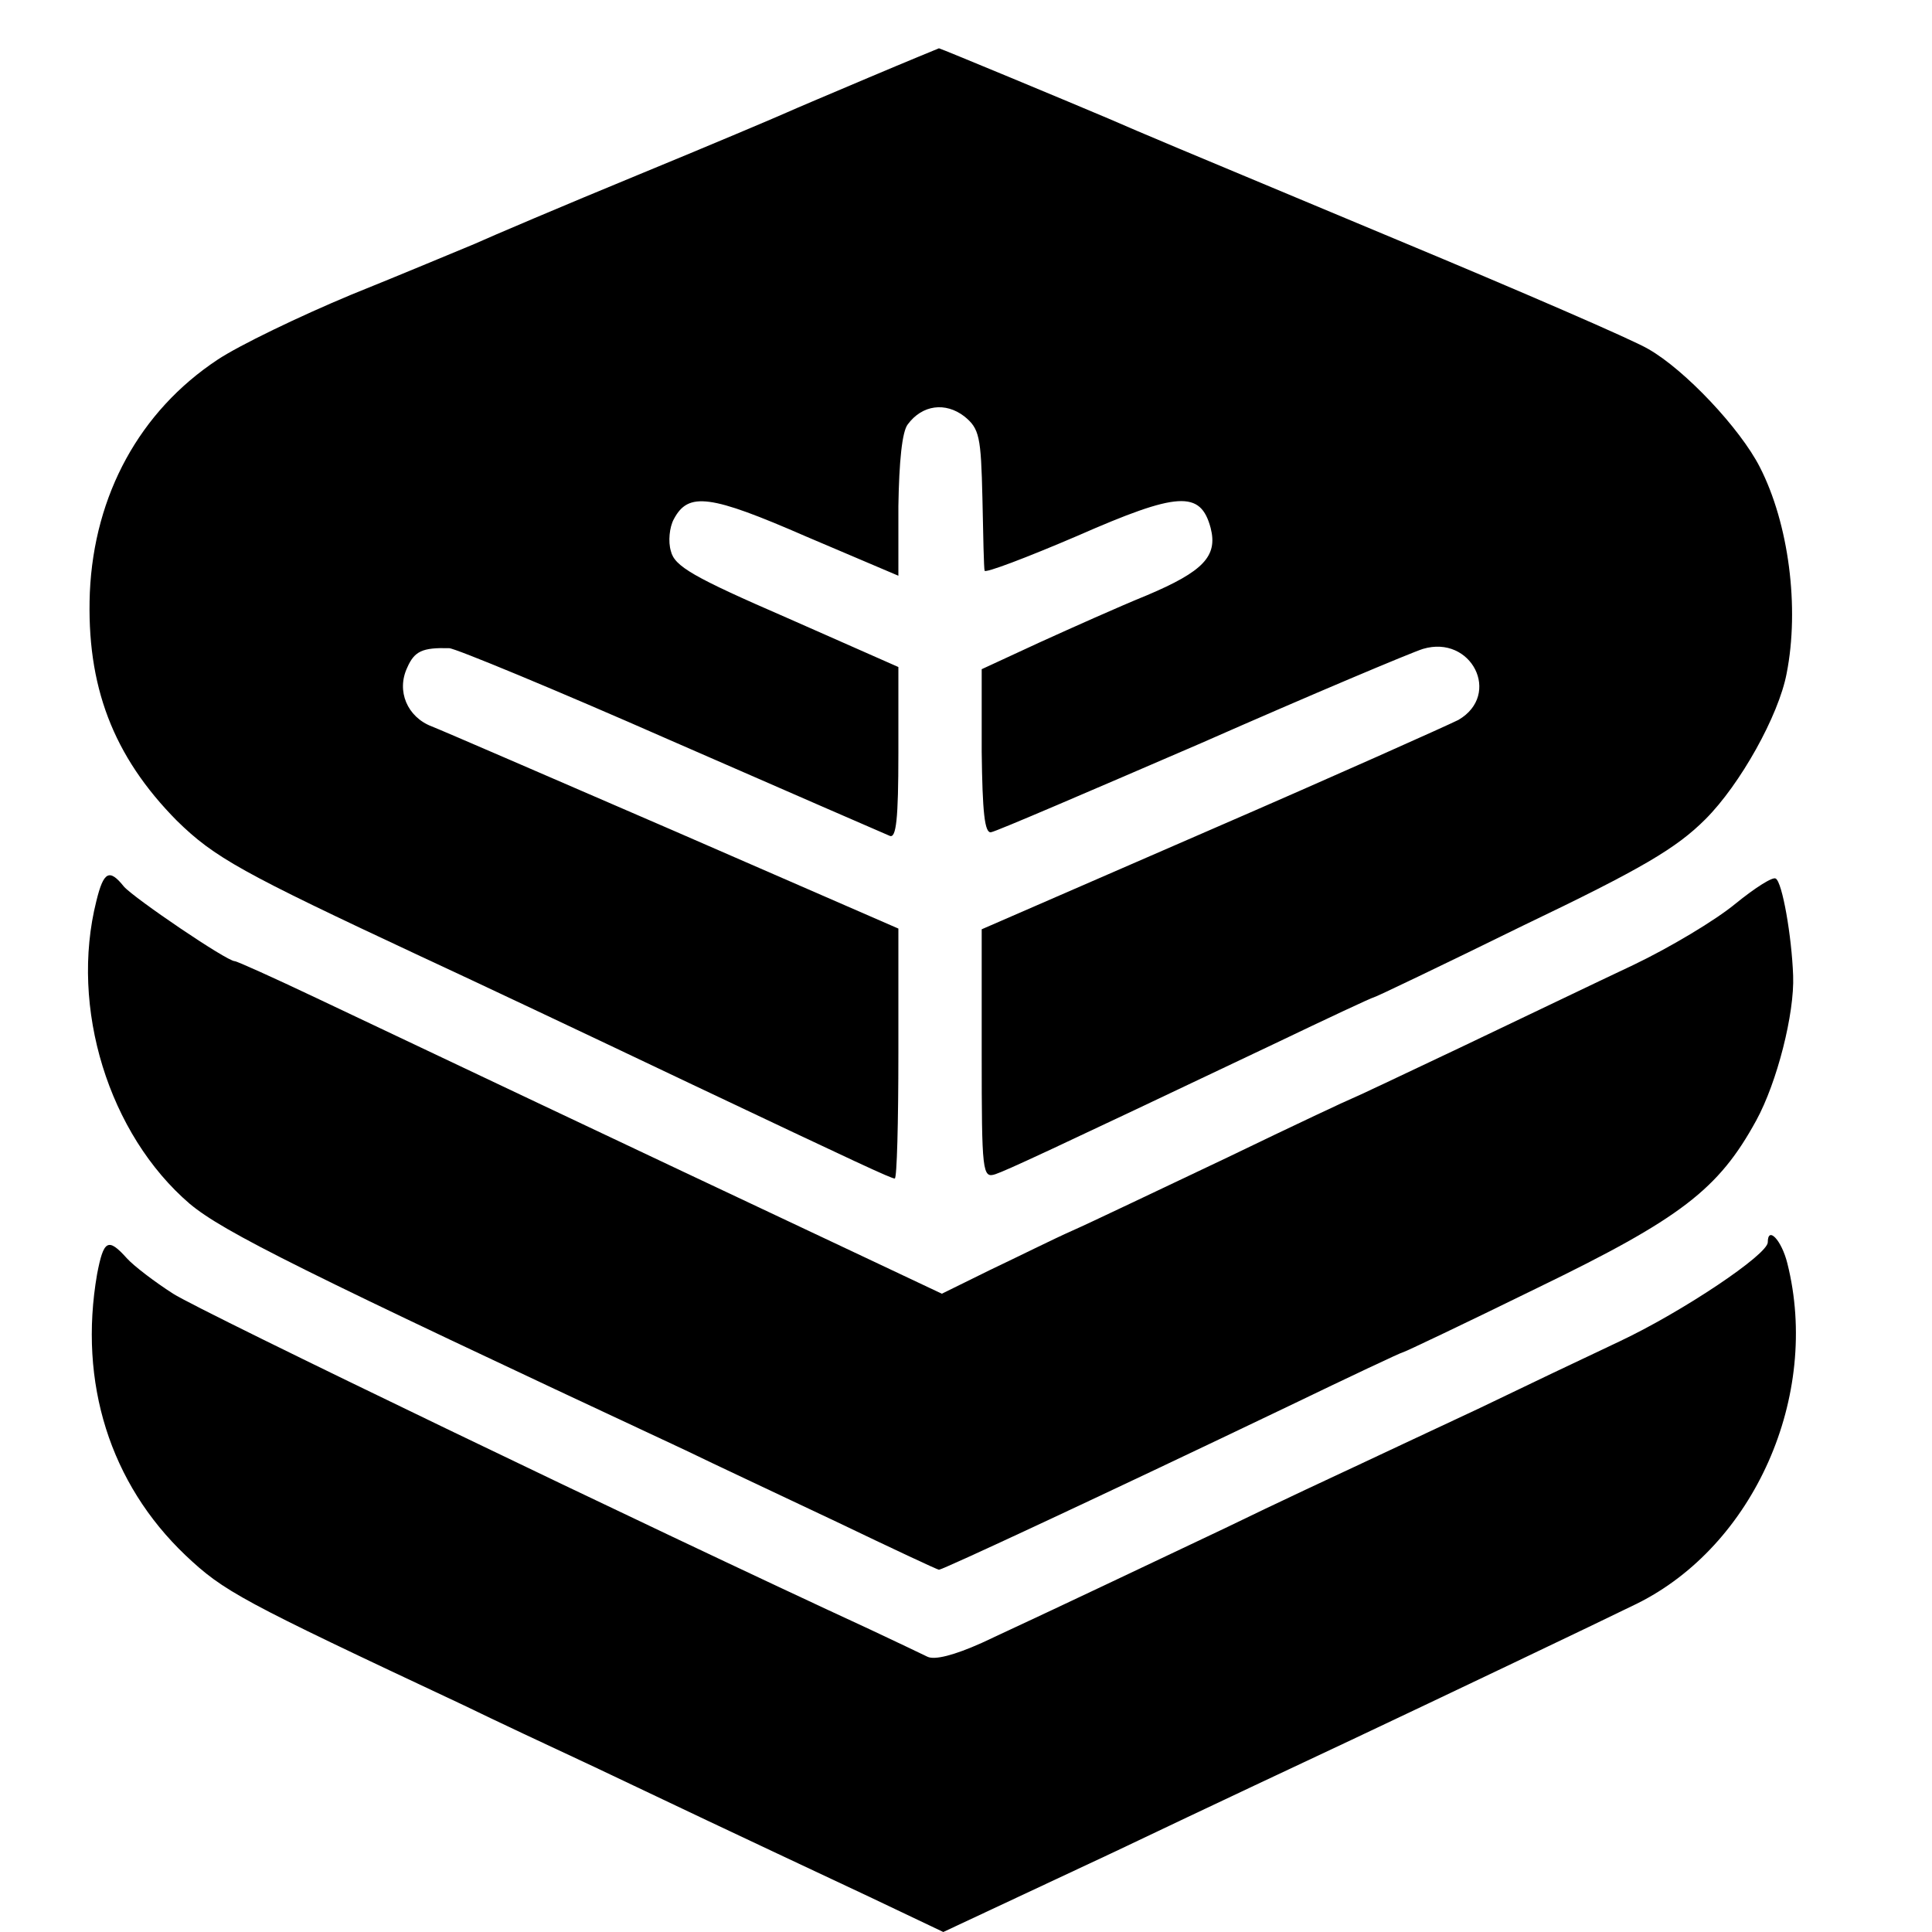 <?xml version="1.0" standalone="no"?>
<!DOCTYPE svg PUBLIC "-//W3C//DTD SVG 20010904//EN"
 "http://www.w3.org/TR/2001/REC-SVG-20010904/DTD/svg10.dtd">
<svg version="1.0" xmlns="http://www.w3.org/2000/svg"
 width="16pt" height="16pt" viewBox="0 0 16 16"
 preserveAspectRatio="xMidYMid meet">
<g transform="translate(0,16) scale(0.006,-0.006)"
fill="#000000" stroke="none">
<path d="M1200 2560 c-52 -22 -104 -44 -115 -49 -11 -5 -103 -44 -205 -86
-102 -42 -203 -85 -225 -95 -22 -9 -98 -41 -170 -70 -72 -30 -155 -70 -185
-90 -107 -71 -170 -186 -176 -321 -5 -129 32 -226 120 -315 52 -51 90 -72 336
-187 84 -39 211 -99 375 -177 230 -109 275 -130 280 -130 3 0 5 78 5 173 l0
172 -310 135 c-171 74 -321 139 -334 144 -34 13 -49 49 -34 81 10 23 21 28 58
27 8 0 146 -57 305 -127 160 -70 296 -129 303 -132 9 -4 12 23 12 114 l0 119
-154 68 c-129 56 -155 71 -160 92 -4 13 -2 33 4 44 20 38 50 34 183 -24 l127
-54 0 96 c1 61 5 103 13 113 20 27 52 31 78 11 21 -17 23 -28 25 -113 1 -52 2
-97 3 -100 0 -4 58 18 128 48 139 61 170 63 184 11 10 -39 -10 -60 -88 -93
-37 -15 -104 -45 -148 -65 l-80 -37 0 -114 c1 -83 4 -113 13 -111 7 1 137 57
290 123 152 67 290 125 306 130 67 20 109 -63 49 -98 -16 -8 -170 -77 -343
-152 l-315 -137 0 -172 c0 -164 1 -172 19 -166 17 6 65 28 385 180 73 35 135
64 137 64 2 0 94 44 206 99 165 79 212 107 252 147 48 48 101 143 112 201 18
91 3 207 -37 285 -27 53 -103 134 -154 163 -22 13 -177 80 -345 150 -328 137
-347 145 -400 168 -47 20 -232 97 -234 97 0 0 -44 -18 -96 -40z"/>
<path d="M133 1423 c-37 -147 17 -322 129 -418 47 -39 153 -92 684 -340 39
-19 133 -63 209 -99 75 -36 139 -66 141 -66 5 0 220 100 483 226 85 41 155 74
157 74 2 0 86 40 186 89 198 96 250 136 302 231 29 53 53 148 51 200 -2 55
-15 129 -24 134 -4 3 -29 -13 -56 -35 -28 -23 -90 -60 -140 -84 -49 -23 -157
-75 -239 -114 -82 -39 -150 -71 -151 -71 -1 0 -78 -36 -171 -81 -93 -44 -189
-90 -214 -101 -25 -11 -75 -36 -113 -54 l-67 -33 -108 51 c-142 67 -270 127
-755 357 -59 28 -110 51 -113 51 -11 0 -139 87 -153 103 -20 25 -28 21 -38
-20z"/>
<path d="M2440 952 c0 -17 -118 -96 -205 -137 -49 -23 -137 -65 -195 -93 -58
-27 -130 -61 -160 -75 -30 -14 -116 -54 -190 -90 -127 -60 -189 -90 -335 -158
-38 -17 -65 -24 -75 -19 -8 4 -44 21 -80 38 -299 138 -924 439 -961 463 -25
16 -54 38 -64 49 -26 29 -32 25 -41 -22 -26 -150 18 -289 122 -388 53 -50 75
-62 384 -207 41 -20 122 -58 180 -85 105 -50 183 -87 379 -179 l103 -49 237
111 c130 62 277 131 326 154 125 59 341 162 394 188 162 80 254 287 208 470
-8 32 -27 52 -27 29z"/>
</g>
</svg>
